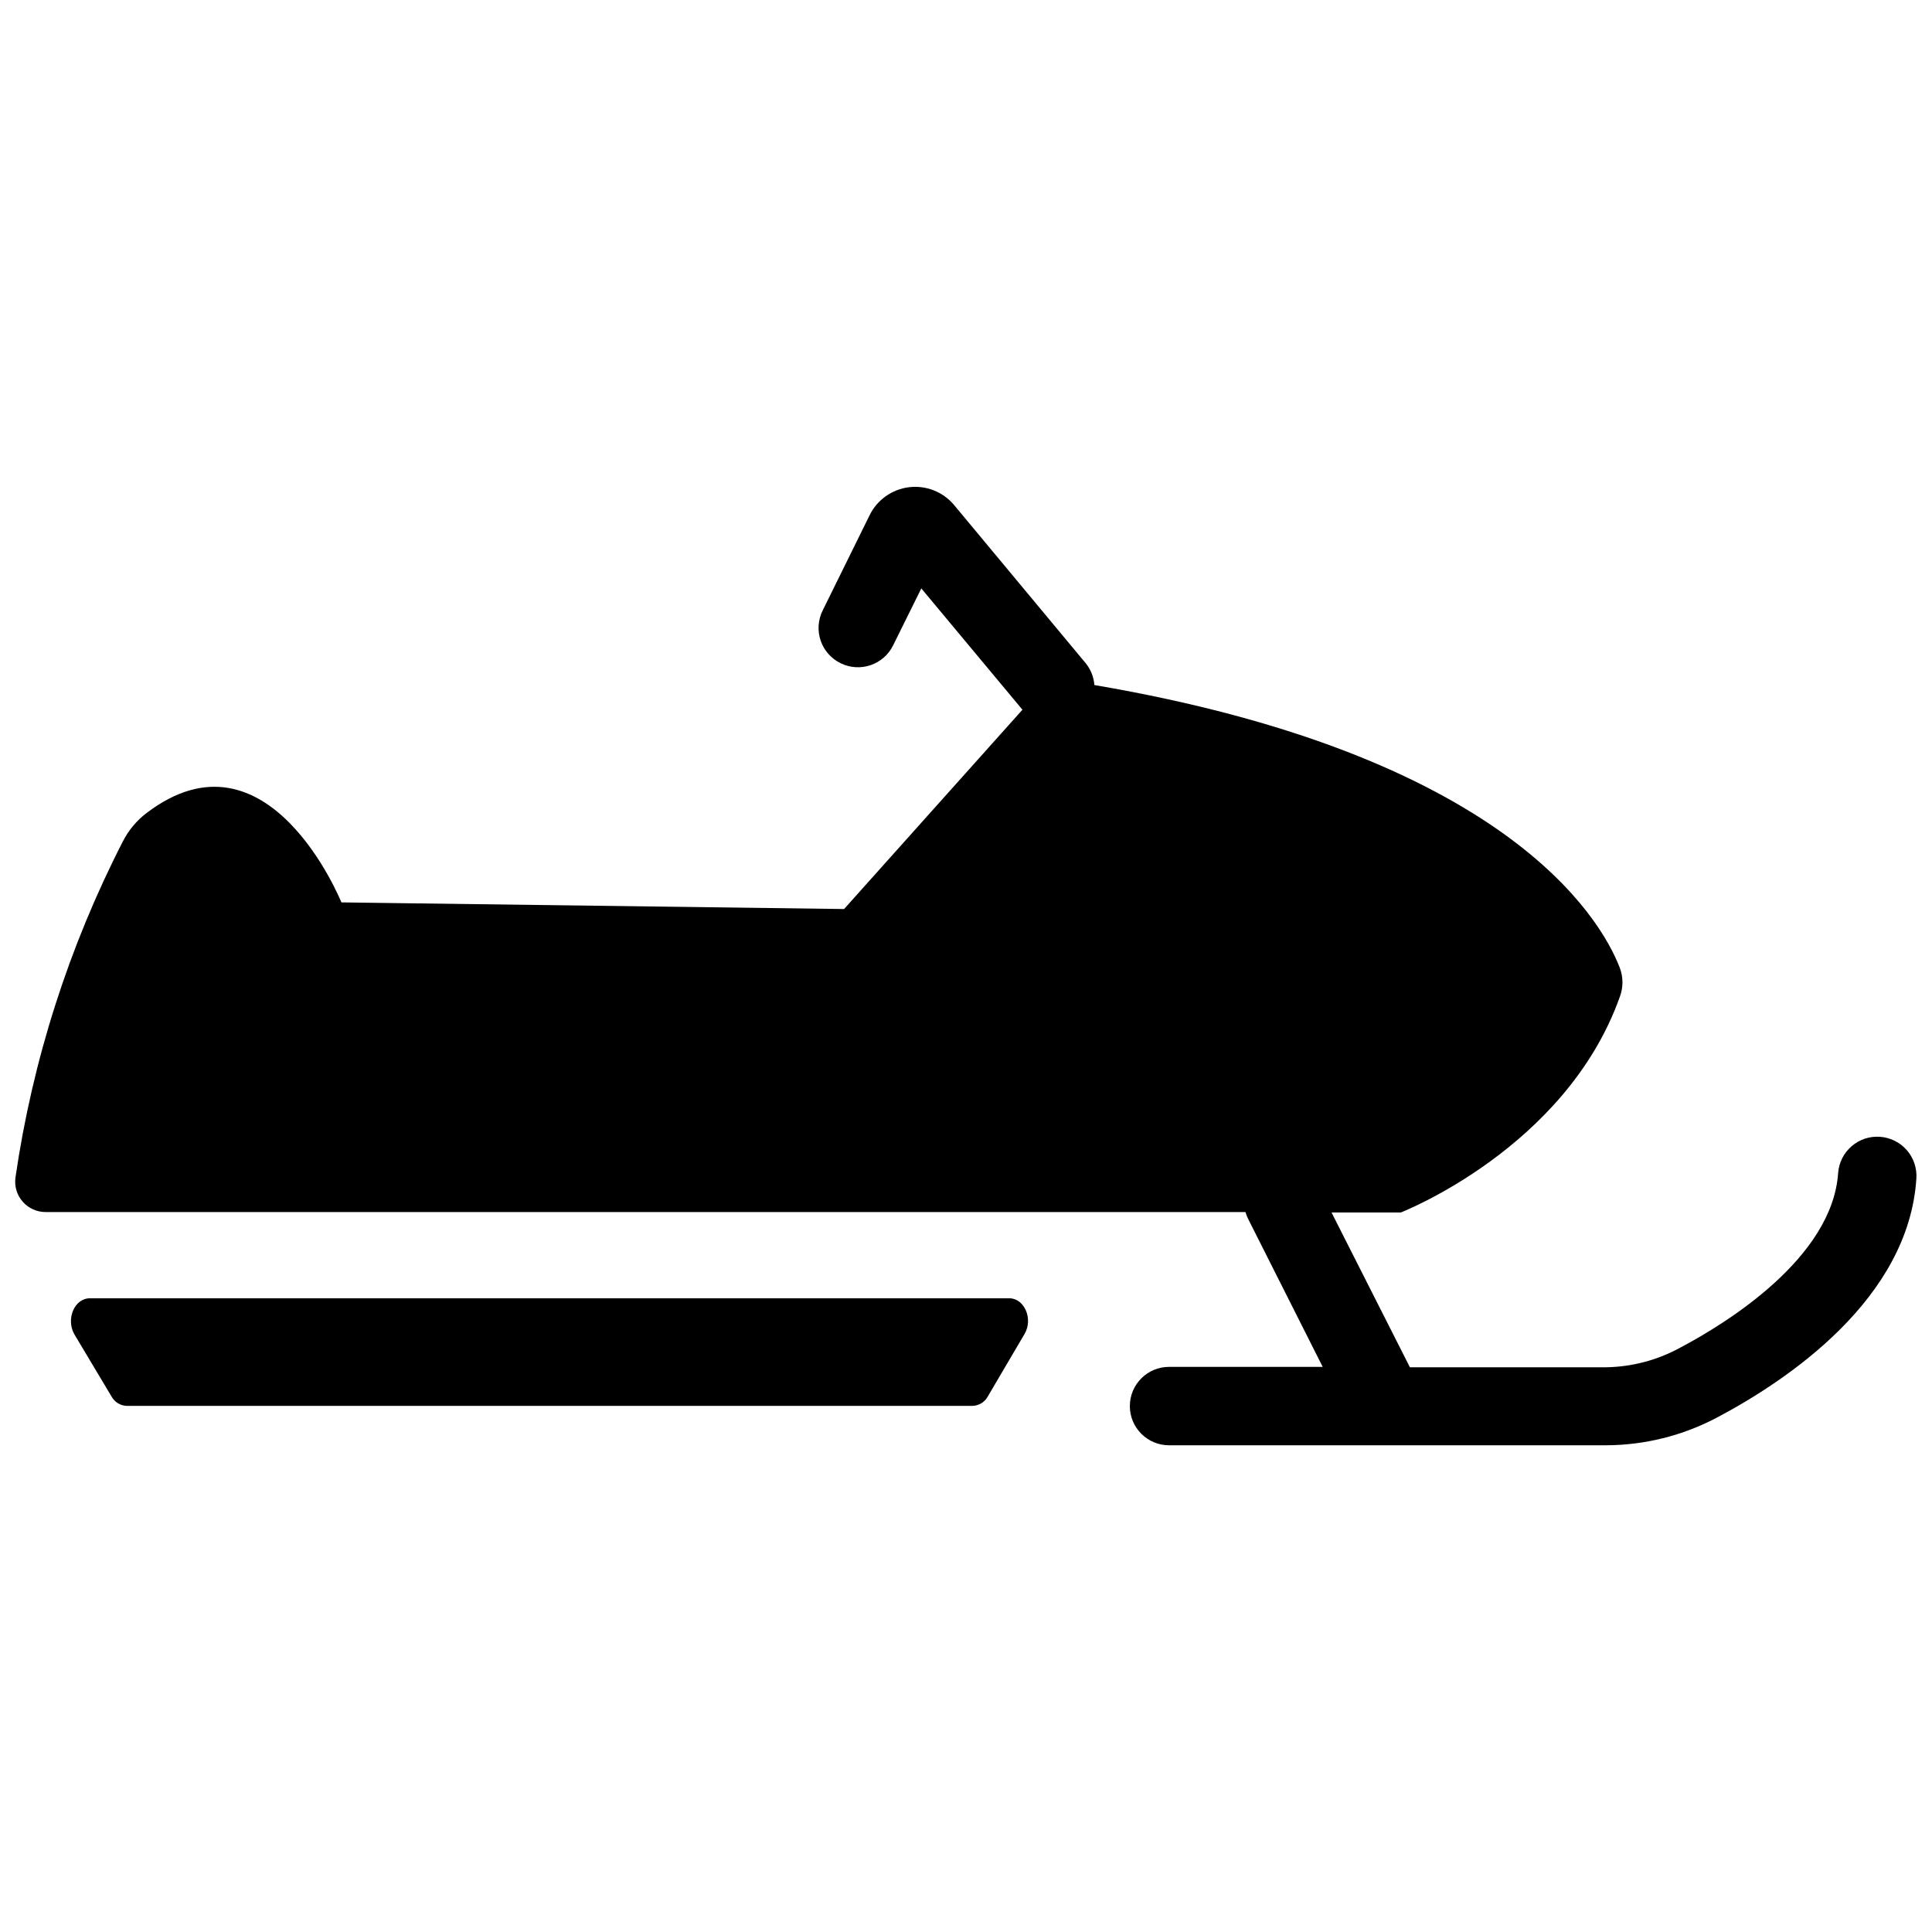 <?xml version="1.0" encoding="UTF-8"?>
<!-- Uploaded to: SVG Repo, www.svgrepo.com, Generator: SVG Repo Mixer Tools -->
<svg width="800px" height="800px" version="1.1" viewBox="144 144 512 512" xmlns="http://www.w3.org/2000/svg">
 <defs>
  <clipPath id="a">
   <path d="m148.09 273h503.81v255h-503.81z"/>
  </clipPath>
 </defs>
 <path d="m411.48 488.06h-243.64c-4.156 0-6.391 5.504-4.156 9.504l9.867 16.516c0.805 1.477 2.32 2.422 4 2.492h224.17c1.699-0.051 3.242-1 4.055-2.492l9.711-16.516c2.391-4 0-9.504-4-9.504z"/>
 <g clip-path="url(#a)">
  <path d="m642.19 445.26c-5.684-0.387-10.621 3.879-11.062 9.559-1.508 22.594-29.762 39.941-41.863 46.328-6.039 3.312-12.797 5.094-19.688 5.195h-51.938l-20.777-41.031h18.387s43.734-16.984 58.016-57.133c0.934-2.477 0.934-5.211 0-7.688-5.195-13.555-30.801-56.457-139.25-74.949h0.004c-0.156-2.109-0.957-4.121-2.285-5.766l-34.957-42.016c-2.938-3.457-7.422-5.203-11.926-4.637-4.5 0.566-8.414 3.363-10.406 7.441l-12.414 25.188c-1.25 2.492-1.449 5.379-0.551 8.016 0.898 2.637 2.82 4.801 5.328 6.008 5.137 2.508 11.332 0.398 13.867-4.727l7.481-15.113 26.801 32.148-47.266 52.82-133.22-1.762s-19.375-48.199-51.629-23.684c-2.602 1.98-4.731 4.519-6.231 7.426-14.355 27.953-23.992 58.086-28.516 89.18-0.316 2.309 0.383 4.641 1.918 6.391 1.535 1.754 3.75 2.758 6.082 2.75h317.97c0.164 0.57 0.371 1.129 0.625 1.664l19.84 39.371-40.719-0.004c-5.738 0-10.391 4.652-10.391 10.391 0 5.734 4.652 10.387 10.391 10.387h115.77c10.25-0.027 20.336-2.543 29.398-7.324 18.855-9.973 50.797-31.477 52.875-63.312 0.199-2.758-0.707-5.481-2.519-7.566s-4.383-3.363-7.141-3.551z"/>
 </g>
</svg>
